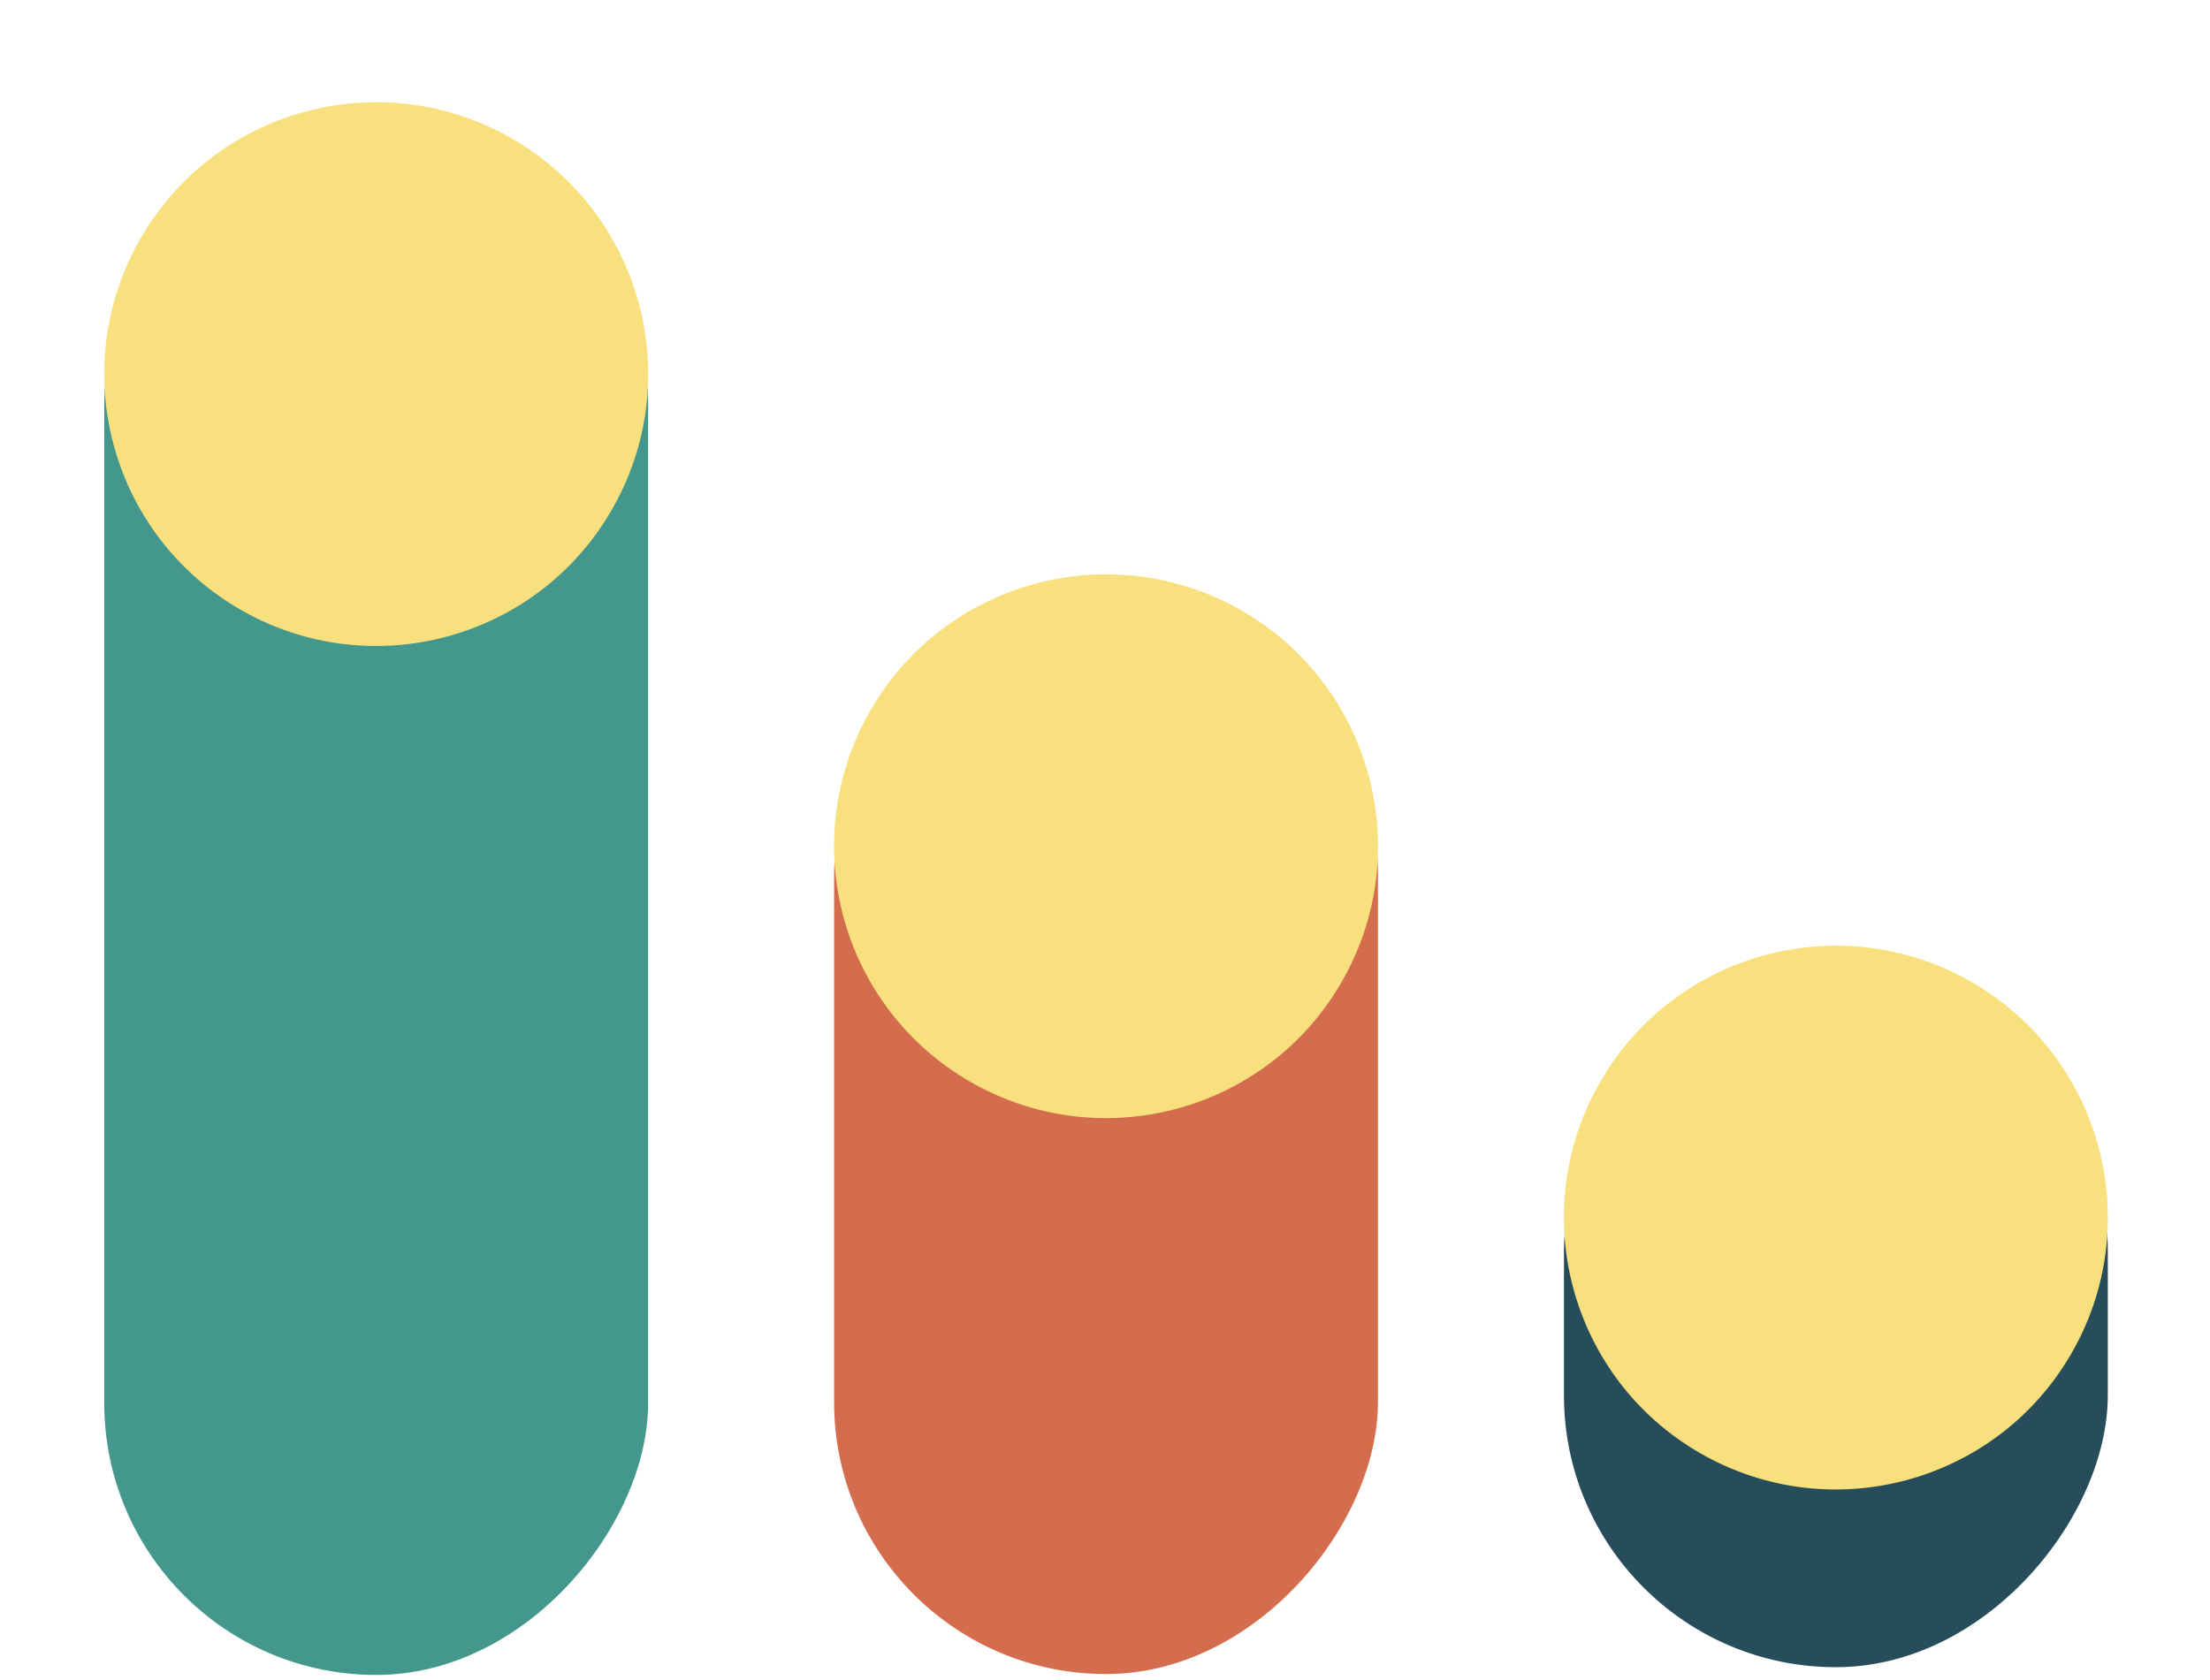 <svg width="142" height="108" viewBox="0 0 142 108" fill="none" xmlns="http://www.w3.org/2000/svg">
<rect width="34.945" height="99.252" rx="17.473" transform="matrix(-1 4.48205e-08 4.48205e-08 1 41.645 8.4)" fill="#44978D"/>
<rect width="34.945" height="68.849" rx="17.473" transform="matrix(-1 4.48205e-08 4.48205e-08 1 88.539 38.745)" fill="#D46D4E"/>
<rect width="34.945" height="44.24" rx="17.473" transform="matrix(-1 4.48205e-08 4.48205e-08 1 135.434 62.914)" fill="#274D5A"/>
<circle cx="17.473" cy="17.473" r="17.473" transform="matrix(-0.866 -0.5 -0.5 0.866 48.04 17.648)" fill="#F8E07E"/>
<circle cx="17.473" cy="17.473" r="17.473" transform="matrix(-0.866 -0.5 -0.5 0.866 94.935 47.993)" fill="#F8E07E"/>
<circle cx="17.473" cy="17.473" r="17.473" transform="matrix(-0.866 -0.5 -0.5 0.866 141.829 71.861)" fill="#F8E07E"/>
</svg>
